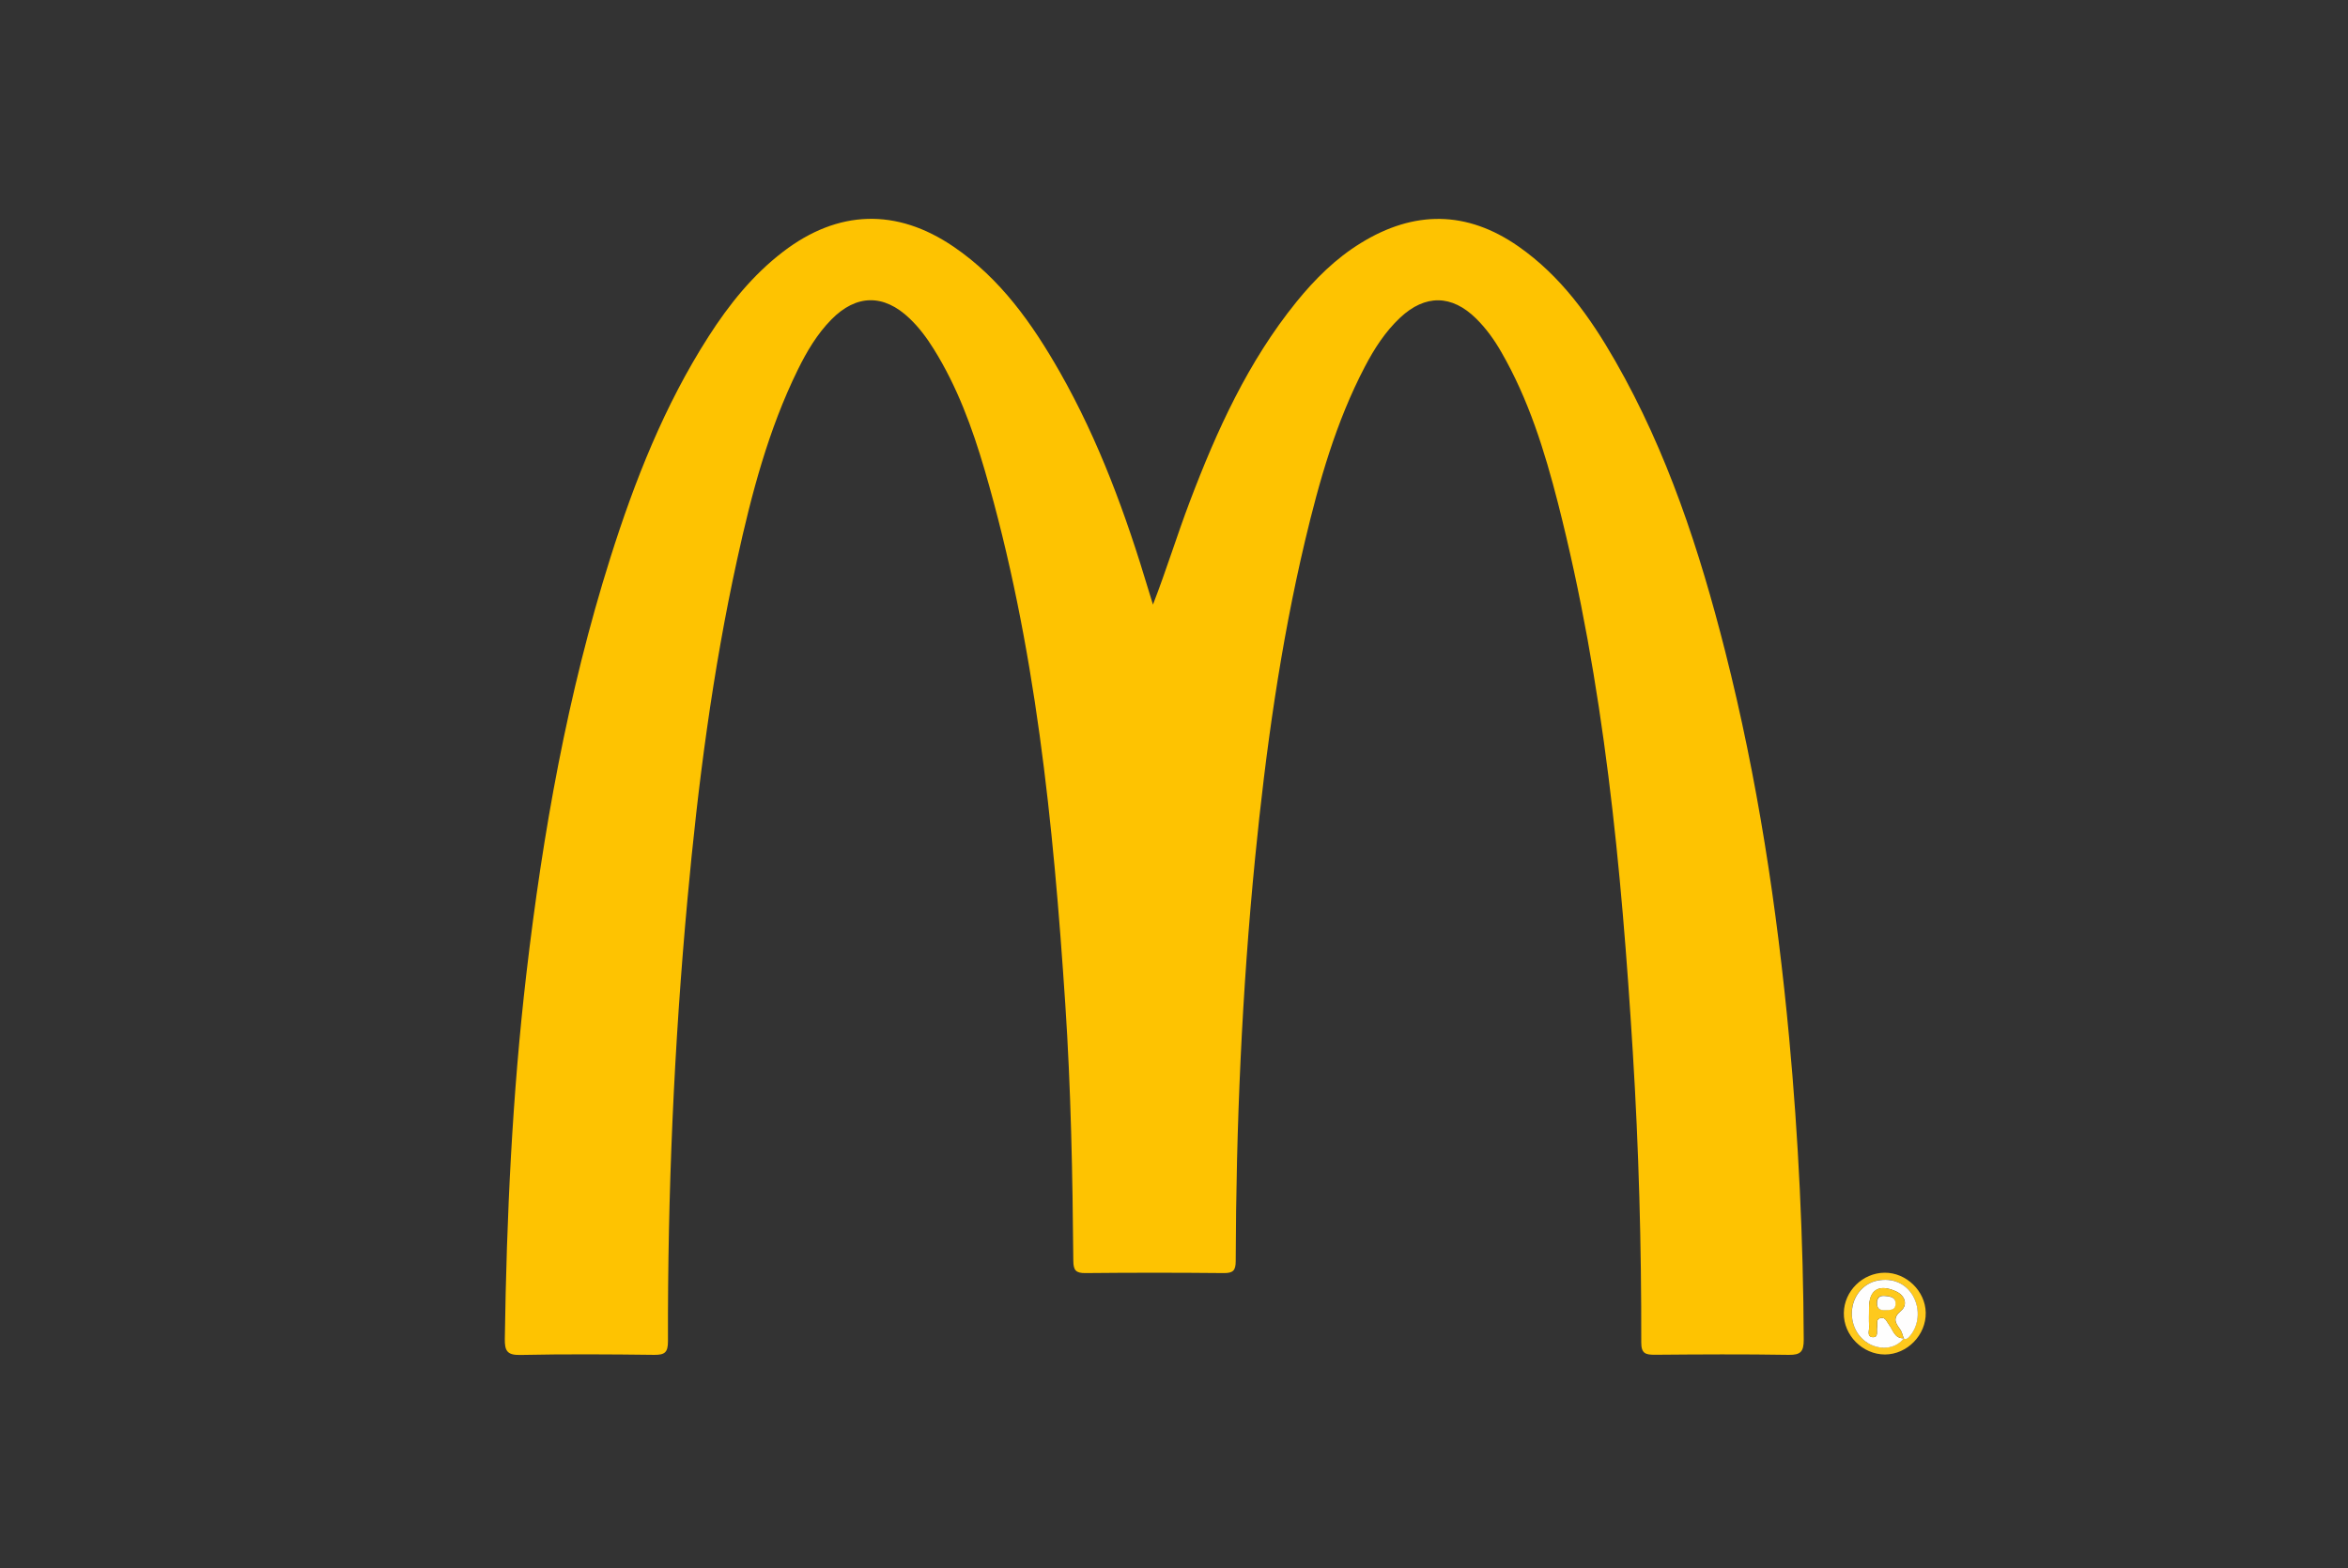 <?xml version="1.0" encoding="UTF-8"?><svg id="a" xmlns="http://www.w3.org/2000/svg" viewBox="0 0 250 167"><rect x="0" y="0" width="250" height="167" fill="#333333" stroke="none"/><defs><style>.b{fill:#fefefe;}.c{fill:#fec301;}.d{fill:#fec91d;}</style></defs><path class="c" d="M122.76,64.39c1.44-3.7,2.56-7.39,3.93-10.99,2.87-7.57,6.2-14.89,11.34-21.24,1.97-2.43,4.18-4.63,6.87-6.28,5.67-3.49,11.28-3.47,16.78,.37,4.51,3.15,7.62,7.51,10.3,12.19,5.55,9.69,8.98,20.19,11.71,30.95,3.43,13.53,5.52,27.28,6.81,41.17,.99,10.69,1.5,21.39,1.55,32.12,0,1.26-.31,1.64-1.6,1.62-4.75-.08-9.51-.05-14.26-.01-.98,0-1.44-.13-1.44-1.3,.02-10.32-.26-20.63-.9-30.93-1.21-19.68-3.07-39.28-7.96-58.45-1.43-5.59-3.14-11.09-6.05-16.13-.74-1.29-1.6-2.49-2.66-3.54-2.6-2.57-5.43-2.61-8.11-.1-1.58,1.49-2.74,3.29-3.74,5.2-3.08,5.88-4.87,12.21-6.39,18.61-2.62,11.09-4.18,22.35-5.3,33.69-1.41,14.29-2.03,28.62-2.07,42.98,0,1.01-.29,1.28-1.29,1.27-4.91-.05-9.81-.05-14.72,0-1.02,.01-1.27-.31-1.28-1.3-.08-9.14-.25-18.28-.86-27.41-1.27-19.17-3.16-38.24-8.57-56.79-1.32-4.51-2.93-8.91-5.44-12.93-.73-1.17-1.55-2.28-2.56-3.24-2.75-2.63-5.68-2.59-8.34,.12-1.52,1.55-2.61,3.4-3.56,5.33-3.15,6.41-4.94,13.27-6.46,20.2-2.62,11.93-4.18,24.02-5.29,36.17-1.44,15.67-2.12,31.38-2.08,47.12,0,1.18-.34,1.45-1.46,1.44-4.75-.06-9.51-.09-14.26,.01-1.42,.03-1.67-.45-1.65-1.74,.19-12.98,.79-25.92,2.29-38.82,1.75-15.03,4.38-29.87,8.94-44.32,2.6-8.24,5.76-16.25,10.45-23.57,2.19-3.42,4.7-6.56,7.95-9.05,5.84-4.47,12.07-4.68,18.16-.53,4.98,3.39,8.36,8.18,11.29,13.32,4.19,7.36,7.06,15.25,9.48,23.33,.15,.49,.3,.97,.45,1.46Z"/><path class="d" d="M200.7,144.26c-2.38,0-4.42-2.04-4.38-4.42,.03-2.33,2-4.27,4.34-4.29,2.31-.02,4.34,1.95,4.38,4.25,.05,2.38-1.97,4.45-4.34,4.46Zm1.99-1.71c.21,.11,.39,.03,.53-.13,1.08-1.13,1.27-2.96,.46-4.4-.76-1.34-2.17-1.96-3.79-1.64-1.4,.28-2.49,1.49-2.69,2.97-.21,1.62,.56,3.16,1.93,3.83,1.33,.65,2.8,.38,3.57-.66l-.02,.02Z"/><path class="b" d="M202.71,142.53c-.77,1.04-2.24,1.31-3.57,.66-1.37-.68-2.15-2.21-1.93-3.83,.2-1.49,1.29-2.7,2.69-2.97,1.61-.32,3.03,.3,3.79,1.64,.81,1.44,.62,3.27-.46,4.4-.15,.16-.32,.24-.53,.13-.12-.33-.19-.7-.38-.97-.51-.71-.85-1.19,.1-2,.72-.61,.44-1.62-.58-2.07-1.79-.79-2.83-.14-2.83,1.76,0,.66-.04,1.32,.01,1.98,.03,.4-.28,1.08,.34,1.15,.7,.07,.42-.64,.5-1.04,.07-.37-.17-.9,.41-1,.5-.09,.63,.42,.87,.73,.44,.57,.58,1.48,1.58,1.43Z"/><path class="d" d="M202.71,142.53c-1,.05-1.14-.86-1.58-1.43-.24-.31-.36-.82-.87-.73-.58,.1-.34,.63-.41,1-.07,.4,.2,1.11-.5,1.04-.62-.06-.31-.74-.34-1.15-.05-.66-.01-1.32-.01-1.98,0-1.9,1.04-2.56,2.83-1.76,1.02,.45,1.3,1.46,.58,2.07-.95,.8-.61,1.28-.1,2,.2,.27,.26,.64,.38,.97l.02-.02Zm-1.76-3.01c.23-.05,.84,.07,.86-.68,.02-.7-.52-.76-1.03-.82-.59-.07-.96,.09-.94,.79,.01,.62,.33,.77,1.1,.7Z"/><path class="b" d="M200.96,139.53c-.77,.07-1.09-.09-1.1-.7-.02-.7,.35-.87,.94-.79,.51,.06,1.05,.13,1.03,.82-.02,.75-.64,.62-.86,.68Z"/></svg>